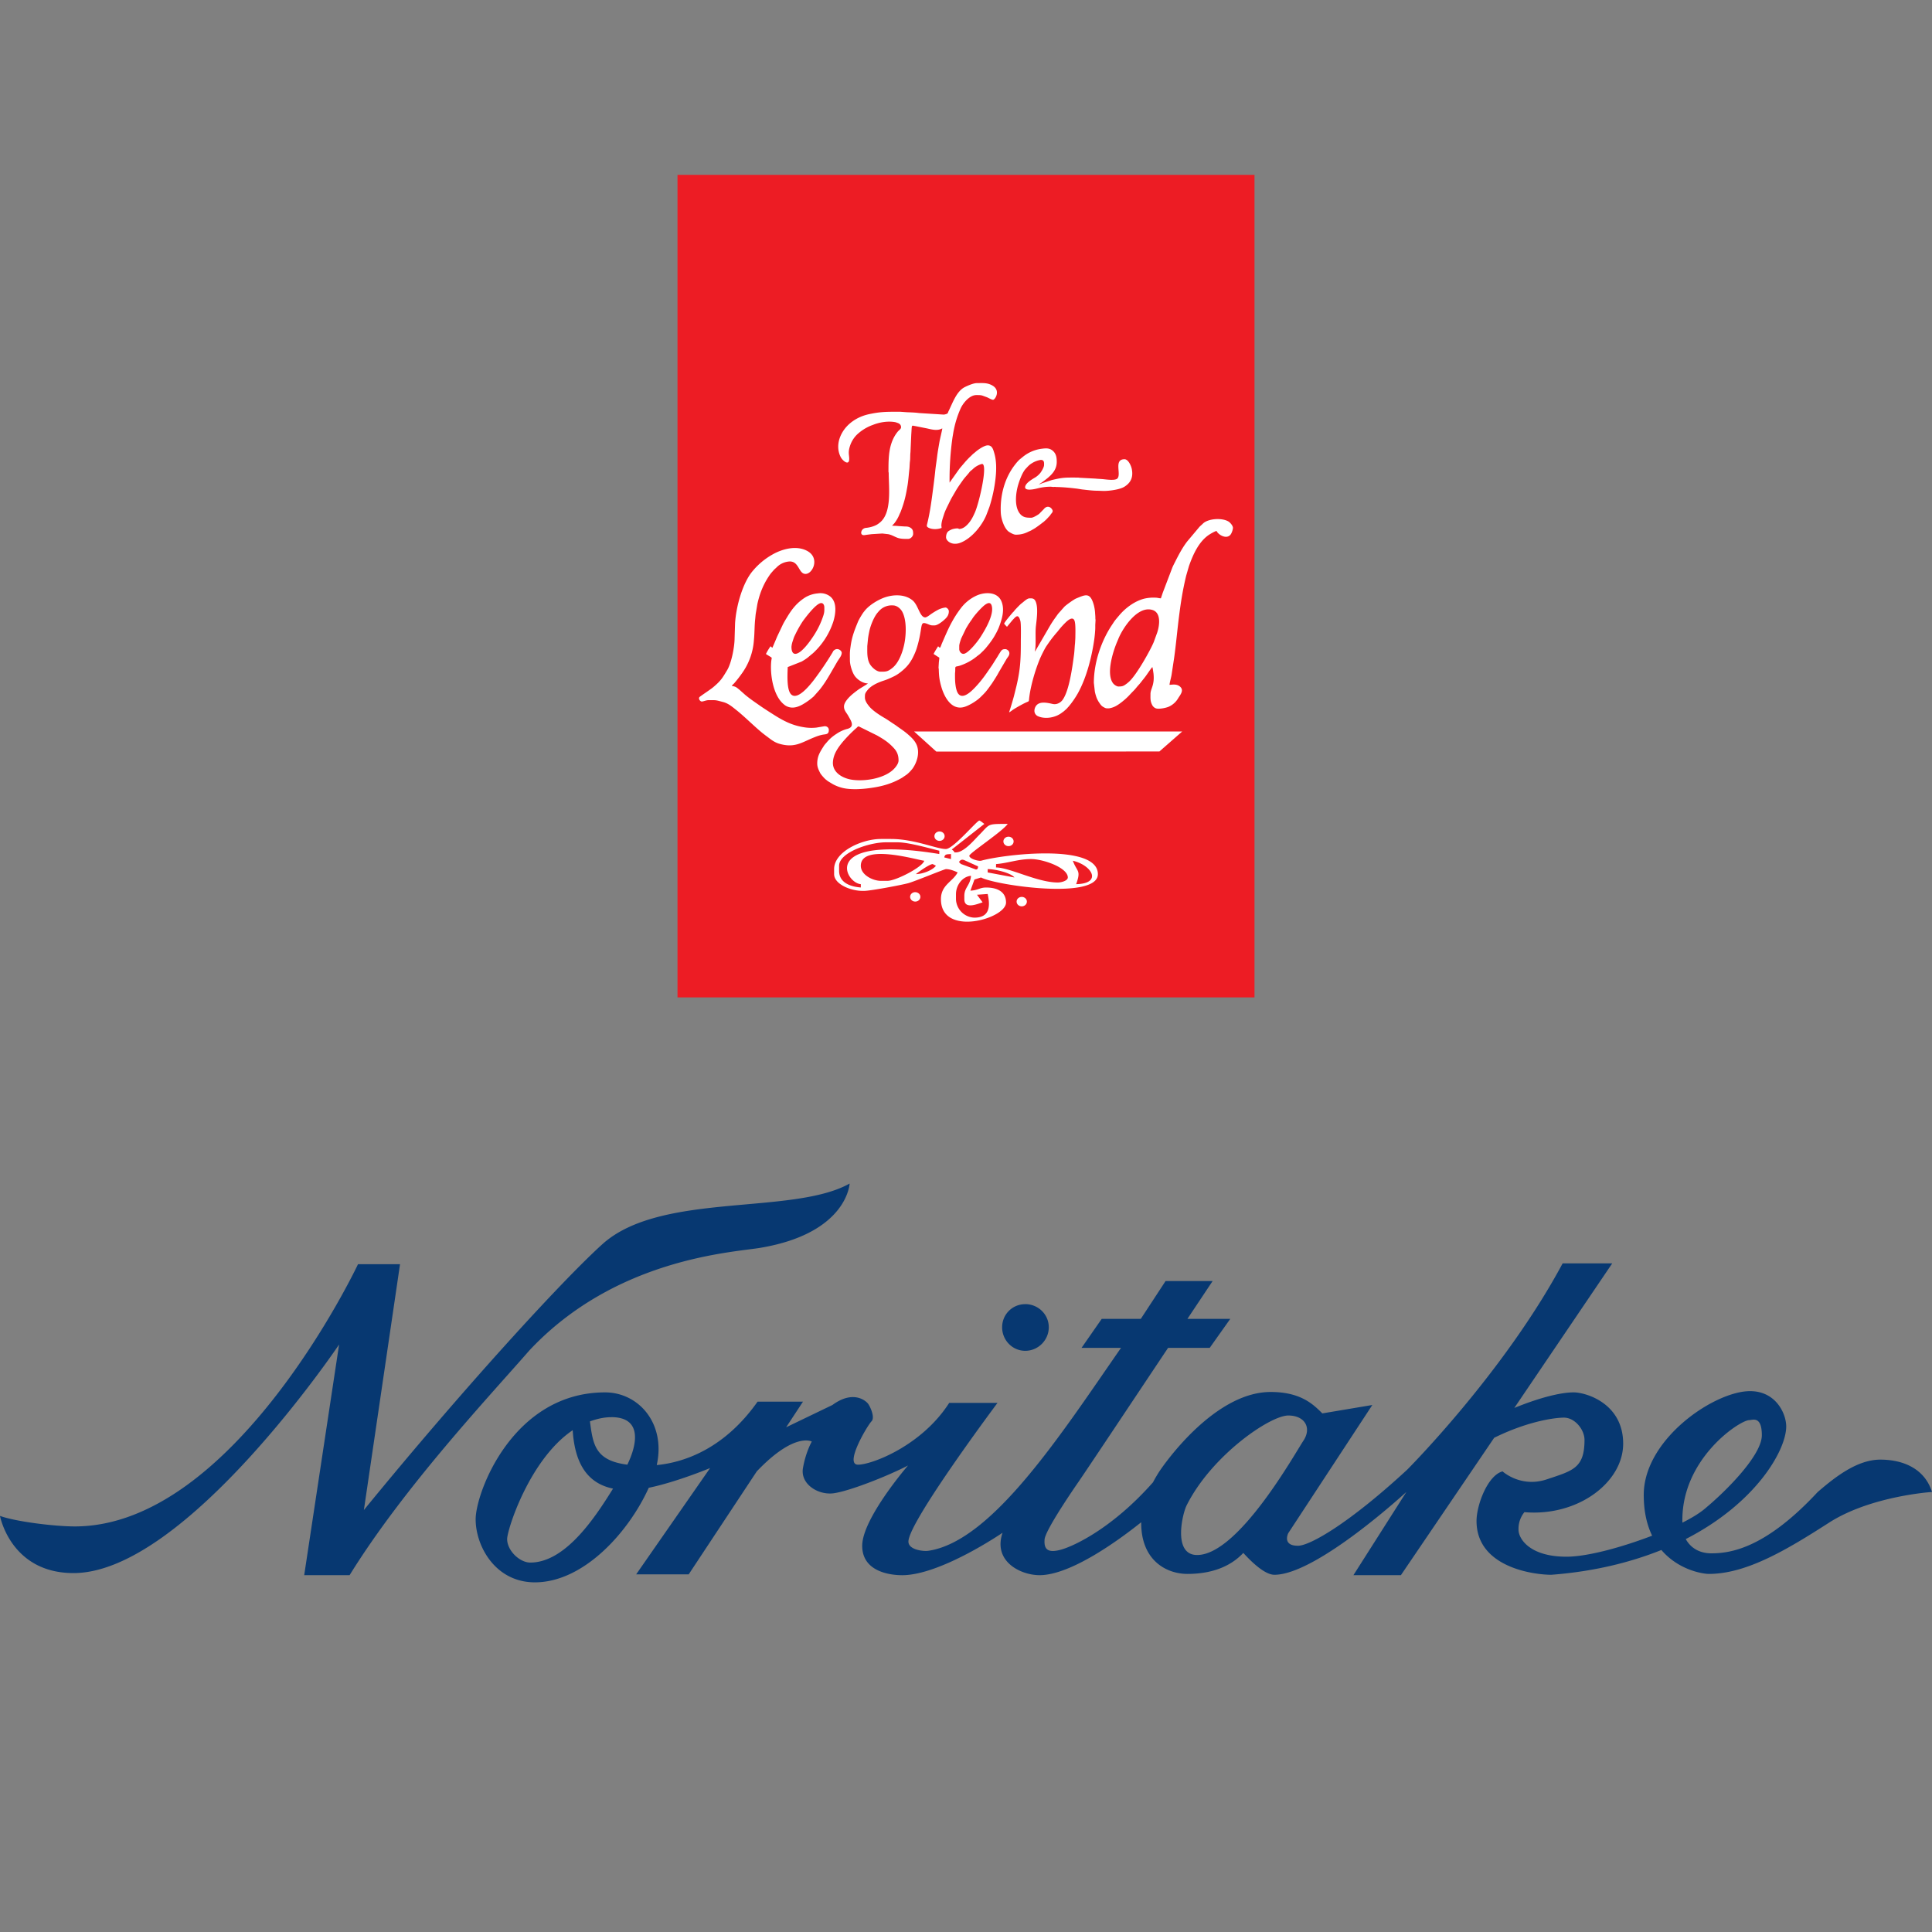 <svg xmlns="http://www.w3.org/2000/svg" xml:space="preserve" width="221" height="221" viewBox="0 0 58.473 58.473">
  <rect x="0" y="0" width="58.473" height="58.473" fill="#808080" stroke="none"/>
  <g fill-rule="evenodd">
    <path fill="#073871" d="M25.714 35.821c-1.733.97-5.714.244-7.478 1.831-1.22 1.099-4.224 4.381-7.223 8.05l1.094-7.44h-1.272s-3.738 7.936-8.571 7.936c-.6 0-1.77-.141-2.264-.318 0 0 .32 1.73 2.225 1.73 3.387 0 8.038-6.918 8.038-6.918l-1.056 6.981h1.374c1.658-2.68 4.243-5.427 5.442-6.803 2.611-2.787 6.136-2.962 6.982-3.103 2.644-.442 2.709-1.946 2.709-1.946zm21.58 2.416c-1.78 3.318-4.705 6.244-4.705 6.244-1.764 1.63-2.946 2.302-3.306 2.302-.487 0-.293-.381-.293-.381l2.544-3.879-1.513.254c-.276-.275-.653-.648-1.565-.648-1.547 0-2.95 1.801-3.332 2.352a3.94 3.94 0 0 0-.228.382c-1.21 1.37-2.361 1.917-2.773 2.035-.445.127-.528-.038-.508-.306.02-.297 1.017-1.729 1.017-1.729.203-.292 1.615-2.413 2.721-4.07h1.26l.622-.877h-1.297l.763-1.145h-1.424l-.75 1.145h-1.183l-.61.877h1.195c-1.782 2.563-3.895 5.863-5.837 6.143-.14.02-.598-.026-.598-.28 0-.593 2.696-4.197 2.696-4.197h-1.462c-.827 1.293-2.336 1.87-2.76 1.87-.423 0 .29-1.194.407-1.31.117-.117-.038-.449-.102-.534-.063-.085-.445-.428-1.08.038l-1.4.674.51-.776h-1.374c-.97 1.376-2.155 1.834-3.052 1.92.279-1.262-.55-2.2-1.564-2.2-2.788 0-3.917 3.03-3.917 3.841 0 .81.593 1.908 1.793 1.908 1.478 0 2.842-1.524 3.446-2.862.84-.172 1.857-.597 1.857-.597l-2.238 3.217h1.59l2.06-3.116c1.146-1.202 1.665-.903 1.665-.903s-.182.314-.267.802c-.085.487.462.826.929.763.466-.064 1.593-.501 2.25-.84 0 0-1.386 1.603-1.386 2.43 0 .826.933.89 1.208.89 1.167 0 3.04-1.285 3.04-1.285-.297.869.547 1.284 1.119 1.284.958 0 2.438-1.09 3.077-1.602-.008 1.163.77 1.564 1.4 1.564.9 0 1.411-.335 1.69-.636.228.251.642.662.942.662 1.277 0 3.993-2.506 3.993-2.506l-1.602 2.518h1.437l2.823-4.158c1.082-.532 1.898-.61 2.11-.61.334 0 .624.364.624.674 0 .859-.357.932-1.145 1.195-.787.262-1.335-.242-1.335-.242-.454.12-.788 1.024-.788 1.5 0 1.409 1.739 1.629 2.263 1.629 1.306-.099 2.412-.381 3.332-.75.523.611 1.257.724 1.437.724 1.145 0 2.374-.74 3.637-1.551 1.264-.811 3.116-.929 3.116-.929-.215-.69-.85-.979-1.564-.979-.715 0-1.394.55-1.895.98-1.574 1.693-2.621 1.856-3.218 1.856-.39 0-.644-.19-.775-.432 2.127-1.09 3.04-2.69 3.04-3.408 0-.382-.307-1.069-1.095-1.069-1.073 0-3.217 1.448-3.217 3.141 0 .513.1.916.254 1.234-.907.347-1.953.636-2.594.636-1.12 0-1.45-.551-1.45-.814a.8.8 0 0 1 .178-.534c1.616.14 2.989-.9 2.989-2.073 0-1.216-1.12-1.552-1.5-1.552-.331 0-.928.118-1.794.471l2.963-4.375zM31.03 39.471c-.39 0-.7.31-.7.7 0 .39.31.712.7.712.39 0 .712-.322.712-.713 0-.39-.323-.7-.712-.7zm7.96 3.37c.51 0 .713.381.458.763-.254.381-1.967 3.459-3.217 3.459-.742 0-.445-1.246-.318-1.5.756-1.512 2.526-2.722 3.077-2.722zm-20.487.05c.927 0 .794.8.484 1.438-.976-.124-1.04-.61-1.132-1.31.206-.074.417-.127.648-.127zm34.54.077c.12-.012.28.023.28.47 0 .597-1.051 1.667-1.743 2.239-.151.125-.38.266-.661.407-.054-1.923 1.74-3.103 2.022-3.103.024 0 .062-.009.102-.013zm-35.71.318c.075 1.214.607 1.64 1.221 1.768-.503.805-1.415 2.238-2.505 2.238-.318 0-.7-.36-.7-.712 0-.279.674-2.41 1.984-3.294z"/>
    <path fill="#ed1c24" d="M20.505 5.292h17.463v24.895H20.505Z"/>
    <path fill="#fff" d="m35.09 22.744.69-.605h-8.114l.672.608zm-4.343-6.562a.778.778 0 0 0 .357-.08c.038-.02.08-.033.117-.055.037-.023.075-.042.114-.068.066-.045.14-.098.205-.15.019-.015.037-.026.05-.038.094-.08.102-.097.178-.177.014-.014.027-.037.038-.052.023-.032.069-.07.049-.12-.04-.094-.16-.164-.267-.03l-.134.137c-.034.03-.182.12-.24.12-.126 0-.242 0-.338-.113-.183-.214-.136-.626-.061-.88.046-.156.133-.386.228-.487.067-.07.099-.115.19-.17a.7.7 0 0 1 .267-.1c.112 0 .099.094.099.155 0 .068-.078.193-.111.237a.628.628 0 0 1-.193.16c-.086.054-.248.15-.268.26-.025.143.284.073.35.056.14-.036.272-.056.416-.056.04 0 .06.007.09.007.019 0 .029-.003.037-.003l.046.004c.232.006.394.022.63.05.053.007.116.02.17.026.149.016.307.038.457.037l.18.007c.173 0 .49-.041.628-.128.186-.116.273-.28.224-.532-.02-.107-.11-.3-.22-.3-.34 0-.085.46-.22.586-.07.063-.305.03-.405.02-.085-.01-.18-.011-.257-.02l-.457-.024c-.026 0-.053-.007-.075-.007-.37 0-.435-.01-.787.075l-.294.097c-.028.01-.071.034-.097.03a.864.864 0 0 0 .088-.054c.213-.157.452-.324.452-.62 0-.106-.008-.22-.09-.31-.105-.11-.206-.111-.36-.091a1.126 1.126 0 0 0-.583.252l-.079.064c-.039.032-.1.1-.134.145-.328.408-.474.946-.447 1.484.01.182.108.487.257.577.049.029.134.08.2.08zm-2.183-3.634-.747-.047c-.12-.016-.24-.02-.36-.024l-.21-.015c-.388 0-.586-.006-.958.076-.334.074-.645.273-.81.575-.123.226-.154.485-.034.722.054.106.257.282.257.05 0-.123-.042-.188.024-.39a.857.857 0 0 1 .202-.333 1.38 1.38 0 0 1 .403-.268c.03-.014.062-.024.097-.038.2-.078.433-.115.645-.083.038.006.06.015.093.027.058.02.104.056.105.13 0 .055-.063.087-.101.134-.165.202-.239.45-.264.717-.016.167-.016.324-.016.488 0 .027.007.03.007.045 0 .432.107 1.216-.278 1.51a.58.58 0 0 1-.1.067.879.879 0 0 1-.251.078c-.057.01-.085.003-.134.033-.08.05-.109.195.013.195.023 0 .083-.012.113-.015l.12-.015.324-.02.175.02c.11.02.186.074.286.11.102.037.216.033.322.033.074 0 .15-.08.15-.151 0-.075-.004-.141-.083-.188-.054-.032-.097-.037-.173-.037l-.198-.013c-.062-.008-.124-.006-.184-.01l.066-.07a1.11 1.11 0 0 0 .155-.266c.014-.034.027-.055.042-.093.112-.298.15-.466.203-.777.027-.162.038-.332.057-.498.01-.086.007-.17.02-.258.01-.085.003-.178.014-.263l.024-.538c.023-.315-.007-.27.133-.25l.351.07c.126.029.26.064.385.027.031-.01.043-.02.07-.028-.006.06-.07.315-.087.412-.023.136-.051.288-.068.426-.017.145-.043.297-.058.442-.015.15-.034.3-.053.449-.052.398-.099.792-.196 1.176-.011.045-.008.066.027.089.107.069.292.066.412.017.003-.043-.005-.04-.005-.068 0-.112.045-.234.075-.328.03-.1.078-.197.124-.29.046-.093.087-.182.138-.268l.076-.13c.072-.13.164-.256.245-.371.048-.067.164-.19.187-.226.025-.038.074-.068.106-.098a.63.63 0 0 1 .256-.152c.033-.01.052-.006.068.03.087.204-.147 1.18-.259 1.43-.052.117-.1.218-.18.316-.068.082-.163.174-.278.185-.051.005-.011.002-.04-.01-.036-.015-.134.003-.178.016a.476.476 0 0 0-.133.068c-.048.044-.065.114-.065.182 0 .104.178.267.448.157.33-.133.64-.51.773-.838l.09-.236c.091-.283.156-.585.188-.884.026-.24.03-.506-.037-.74-.035-.117-.063-.244-.2-.244-.111 0-.31.144-.372.2-.026.023-.052.042-.078.065-.027.024-.043.043-.073.07-.053.048-.094.095-.141.144l-.132.154a2.551 2.551 0 0 0-.065.079l-.295.416a9.3 9.3 0 0 1 .069-1.221c.009-.067.016-.126.027-.19.012-.068.02-.126.034-.19a3.06 3.06 0 0 1 .209-.653c.077-.163.27-.396.472-.396.171 0 .146.004.315.064.049.018.145.079.19.079.063 0 .23-.271 0-.42-.163-.104-.31-.085-.49-.085-.103 0-.276.076-.364.12-.254.126-.374.494-.492.728-.015.03-.017.062-.044.077a.319.319 0 0 1-.101.028Zm-1.369 10.468c0 .11-.114.235-.169.285-.285.26-.846.356-1.24.298-.274-.04-.599-.213-.577-.54.016-.24.155-.433.295-.603a4.33 4.33 0 0 1 .39-.4c.07-.054.066-.09.125-.057l.524.259c.215.123.35.21.51.384.101.11.142.22.142.374zm-.924-3.688c.008-.065.022-.14.035-.203.033-.174.14-.45.257-.585.016-.017.041-.05.057-.064a.515.515 0 0 1 .407-.153c.119 0 .234.1.285.2.128.25.113.65.068.91-.046.265-.164.613-.366.778-.147.12-.2.118-.363.118-.108 0-.218-.093-.285-.175-.134-.162-.117-.4-.117-.6zm2.013-.4c.085 0 .218-.103.268-.146.093-.081.165-.15.165-.282 0-.056-.059-.113-.102-.113a.659.659 0 0 0-.248.082c-.074.04-.117.069-.183.112-.03.02-.135.107-.185.105-.163-.008-.205-.367-.376-.512-.23-.195-.582-.186-.854-.09-.202.072-.472.235-.605.41-.01.01 0 0-.01.013-.046.05-.161.246-.187.31-.11.27-.182.449-.223.743-.03.21-.021.216-.021.43 0 .135.072.367.148.47.081.11.24.222.396.225-.01.018-.24.152-.273.176a2.838 2.838 0 0 0-.15.113c-.088.069-.3.253-.3.408 0 .08.026.127.08.206a1 1 0 0 1 .05.079c.066.124.216.32-.017.39a1.053 1.053 0 0 0-.344.156 1.23 1.23 0 0 0-.265.224c-.034.043-.084.092-.112.136-.106.168-.202.304-.202.534 0 .118.045.198.087.285.024.05.133.17.17.199.022.017.047.038.068.053l.154.093c.236.123.431.15.707.148a3.6 3.6 0 0 0 .454-.04c.342-.048.638-.136.928-.306l.143-.098a.926.926 0 0 0 .126-.122c.02-.023.039-.043.057-.07.132-.193.21-.471.118-.697-.056-.137-.16-.233-.271-.33-.128-.11-.225-.167-.35-.26-.037-.027-.085-.057-.117-.078-.079-.053-.163-.112-.247-.16-.143-.084-.35-.217-.454-.345-.048-.06-.13-.161-.13-.268.001-.108-.003-.123.088-.235.09-.11.25-.191.383-.242.086-.033.154-.048.269-.1.123-.054.21-.093.32-.177.212-.163.325-.303.437-.554a1.55 1.55 0 0 0 .07-.18c.217-.7.055-.85.355-.727.085.036.101.032.185.032zm5.57 1.85c-.054 0-.134-.052-.171-.104-.194-.268-.023-.857.082-1.137.027-.073.05-.122.08-.196.143-.353.59-1.01 1.027-.882.284.08.219.486.15.69l-.104.285c-.097.235-.518.997-.754 1.204l-.053.045c-.105.078-.132.094-.257.094zm1.28-2.67c-.03.002-.09-.013-.123-.017a1.256 1.256 0 0 0-.39.03c-.284.076-.552.276-.736.49l-.101.119c-.072.09-.063.085-.122.172-.297.438-.556 1.1-.556 1.765l.03.262c.01.057.043.172.068.223a.894.894 0 0 0 .05.093c.039.056.073.116.135.15.08.047.09.044.172.044a.642.642 0 0 0 .236-.084c.068-.04.13-.087.189-.135.164-.134.2-.192.324-.315.052-.052.096-.113.148-.17.05-.052.098-.12.145-.177.025-.03.046-.06.07-.09.034-.045.184-.27.203-.277.012.017.03.162.035.193.039.36-.091.456-.091.622 0 .115-.01.21.046.32a.21.21 0 0 0 .116.112c.097.034.322-.017.392-.05a.618.618 0 0 0 .29-.266c.074-.112.177-.24.042-.348-.096-.076-.21-.054-.31-.047.008-.09.05-.217.064-.315l.075-.494c.053-.373.093-.81.14-1.192.06-.478.113-.83.224-1.298l.085-.293c.116-.331.285-.72.585-.934.037-.027.2-.126.25-.13.018.027.023.04.047.064.113.113.305.17.392.024a.484.484 0 0 0 .058-.18c0-.072-.084-.16-.127-.19-.2-.128-.63-.095-.784.06-.043.044-.086.073-.125.123l-.347.413c-.15.193-.264.415-.375.634-.03.06-.055.105-.08.168l-.278.73c-.025.067-.043.13-.065.19zM21.24 21.232c.046 0 .135-.042.211-.042.241 0 .2-.003.43.056.165.042.286.15.412.25.253.202.543.496.793.698l.093.072c.126.09.237.197.416.247.457.13.666-.042 1.032-.19.083-.034.15-.06.249-.082.113-.026.209.002.209-.15 0-.055-.043-.112-.126-.112l-.249.042a1.37 1.37 0 0 1-.398-.014 1.889 1.889 0 0 1-.515-.162c-.106-.05-.2-.103-.293-.16-.148-.092-.412-.26-.551-.36-.152-.106-.251-.173-.394-.29l-.18-.16c-.091-.073-.108-.096-.23-.115.004-.02.055-.061.073-.081a3.86 3.86 0 0 0 .228-.292 1.95 1.95 0 0 0 .367-1.006c.023-.23.016-.436.04-.65.006-.056.008-.097.015-.15l.05-.298c.068-.31.175-.585.35-.846.024-.037.048-.07.073-.1.035-.038.084-.1.124-.132.02-.016.028-.027.046-.044a.591.591 0 0 1 .39-.168c.283 0 .265.377.474.377.222 0 .441-.483.055-.694-.328-.18-.76-.064-1.066.113a2.143 2.143 0 0 0-.582.486c-.302.349-.507 1.06-.539 1.593l-.014.452c-.002.264-.095.746-.226.963-.142.235-.187.32-.427.52-.083.07-.391.27-.412.297-.038.048.023.132.072.132zm2.714-1.656a.7.7 0 0 1 .037-.17c.04-.127.038-.12.1-.246a3.43 3.43 0 0 1 .203-.354c.062-.086.406-.554.56-.554.072 0 .095.077.095.135 0 .096.004.132-.027.235a2.534 2.534 0 0 1-.297.62c-.1.155-.354.517-.534.545-.122.018-.137-.128-.137-.211Zm-.576.027c-.034-.01-.024-.03-.06-.04a1.911 1.911 0 0 0-.137.23c.034.024.056.036.089.057.113.07.087.035.073.157-.041.386.049 1.038.38 1.31a.39.39 0 0 0 .065.047c.171.094.337.048.5-.042a2.01 2.01 0 0 0 .338-.243l.183-.207c.149-.186.259-.374.383-.59l.143-.247c.062-.104.14-.186.14-.278 0-.065-.12-.163-.226-.08-.04.032-.029.03-.052.07a9.688 9.688 0 0 1-.575.847c-.107.135-.485.618-.68.42-.133-.137-.111-.575-.101-.825l.42-.166c.19-.11.191-.13.343-.252a2.242 2.242 0 0 0 .618-.962c.068-.228.12-.565-.083-.746a.482.482 0 0 0-.385-.104.89.89 0 0 0-.38.12c-.248.158-.395.34-.544.586-.05.083-.107.173-.15.266l-.152.32c-.025.056-.049.116-.074.174zm5.654-.05c0-.064.04-.173.06-.232l.144-.3.054-.09a2.43 2.43 0 0 1 .118-.175c.015-.02.017-.028.03-.046.048-.074.176-.22.234-.277.067-.068.276-.291.338-.114.094.267-.201.752-.334.96-.09.143-.382.51-.517.51-.083 0-.127-.092-.127-.138zm-.58.05c-.031-.005-.033-.025-.06-.042-.023.035-.13.205-.135.233l.128.083c.058.036.048.004.03.167l-.009.157c0 .028.007.034.007.067.005.195.018.31.074.509.08.285.285.702.654.63.162-.031.411-.188.523-.296.15-.146.177-.173.307-.355.023-.033.047-.063.068-.097.044-.068.086-.132.128-.203.022-.036.038-.064.057-.101l.245-.418c.018-.026.052-.07.066-.1.057-.131-.068-.19-.103-.19-.074 0-.107.008-.157.089-.03.048-.054.084-.08.13l-.166.263c-.174.252-.29.434-.508.666-.124.132-.438.45-.56.122a.812.812 0 0 1-.04-.17c-.018-.124-.017-.232-.017-.35 0-.026.007-.074.007-.114 0-.144.002-.09.151-.14.186-.064.359-.158.506-.28.033-.026.08-.058.108-.086l.1-.097c.016-.022.03-.03.047-.05l.084-.104c.058-.07.16-.214.2-.29.026-.046.048-.084.069-.127.023-.05.04-.08.06-.134.09-.237.175-.516.078-.764-.12-.31-.506-.298-.756-.186a1.245 1.245 0 0 0-.477.382 3.202 3.202 0 0 0-.267.41c-.114.203-.212.442-.304.65-.02.046-.033.097-.058.135zm2.872.12c-.002-.026.01-.08.012-.11.018-.23-.005-.462.016-.66.024-.21.073-.546-.003-.738-.047-.118-.117-.105-.195-.105-.07 0-.182.113-.229.146-.05.036-.146.14-.194.19a.381.381 0 0 0-.04.05c-.02.025-.028.026-.048.05-.044.053-.243.284-.252.33a.84.84 0 0 0 .086.094l.165-.2c.1-.103.176-.216.24.024.025.095.014.488.014.609 0 .534-.01.842-.135 1.37l-.073.293a9.597 9.597 0 0 1-.148.494c.039-.018.065-.041.096-.063.082-.06.3-.181.398-.227.133-.063.096-.012.121-.193.048-.354.174-.782.307-1.11.04-.1.15-.325.21-.414.11-.16.15-.216.27-.362l.07-.081a2.39 2.39 0 0 1 .222-.253c.055-.055.226-.225.286-.074.04.106.026.39.026.522l-.01.17c-.012.09-.013.208-.03.338-.048.366-.14 1.048-.326 1.339a.325.325 0 0 1-.213.156c-.065.01-.09.002-.155-.013-.14-.03-.34-.067-.444.053a.26.26 0 0 0-.06.184.18.18 0 0 0 .103.143c.219.1.53.047.724-.102.022-.017.054-.037.073-.055l.072-.064c.02-.02.04-.048.064-.07a2.704 2.704 0 0 0 .275-.396c.266-.476.425-1.107.5-1.64.012-.08.032-.284.03-.367v-.068l.008-.143c0-.026-.004-.023-.005-.05l-.001-.055c-.002-.046-.006-.078-.008-.12a1.217 1.217 0 0 0-.037-.23c-.111-.402-.254-.316-.534-.203-.073.03-.3.194-.357.25l-.192.216c-.035.049-.056.08-.088.123a3.22 3.22 0 0 0-.16.245l-.451.776zm-2.391 7.34c0-.273.194-.535.455-.556-.025.297-.202.348-.202.607v.102c0 .317.398.142.553.094l-.17-.23.324-.023c.07.324.093.716-.404.716a.577.577 0 0 1-.556-.557Zm.96-.658v-.101c.242 0 .711.12.809.253zm.253-.253c.366-.03.672-.152 1.06-.152.368 0 1.112.26 1.112.557 0 .096-.186.152-.303.152-.617 0-1.433-.446-1.87-.456zm-2.426.304c.067-.058.414-.304.506-.304.007 0 .1.05.1.05-.091.126-.377.249-.606.254zm4.75-.405c.585.136.9.69.1.709.158-.435.024-.365-.1-.71zm-6.417.152c0-.692 1.723-.17 1.92-.152-.051.192-.86.608-1.112.608h-.202c-.238 0-.606-.176-.606-.456zM28.782 26l-.203-.05c.019-.107.084-.092.203-.102zm-3.386.203c0-.403.914-.71 1.415-.71h.354c.337 0 .953.18 1.263.254v.1c-3.616-.59-2.864.872-2.375.913v.1c-.33-.026-.657-.151-.657-.505Zm3.234-.507c-.29 0-.946-.304-1.667-.304h-.304c-.568 0-1.414.378-1.414.912v.152c0 .303.497.507.859.507h.05c.188 0 1.121-.175 1.334-.233.208-.057 1.093-.426 1.142-.426.13 0 .266.06.354.1-.15.284-.506.378-.506.81 0 1.156 1.97.594 1.97.103 0-.334-.271-.456-.605-.456-.187 0-.242.084-.473.095l.122-.337.199-.062c.453.24 3.537.684 3.537-.101 0-.936-2.85-.6-3.537-.405-.088.015-.354-.061-.354-.152 0-.075 1.016-.744 1.162-.963-.647 0-.526-.004-.871.342-.149.15-.454.52-.695.52-.114 0 .024.019-.127-.087l.986-.775c-.04-.028-.125-.101-.152-.101-.072 0-.79.86-1.01.86"/>
    <path fill="#fff" d="M28.435 25.164c.086 0 .155.064.155.143 0 .08-.07.143-.155.143-.086 0-.155-.064-.155-.143 0-.08.07-.143.155-.143m2.088.159c.086 0 .155.064.155.143 0 .08-.069.143-.155.143-.085 0-.155-.064-.155-.143 0-.08.07-.143.155-.143m.401 1.822c.085 0 .155.064.155.143 0 .08-.07.143-.155.143-.086 0-.156-.064-.156-.143 0-.08.07-.143.156-.143m-3.224-.143c.086 0 .156.063.156.142 0 .08-.07.143-.156.143-.085 0-.155-.064-.155-.143 0-.08.07-.143.155-.143"/>
    <path fill="#ed1c24" d="M29.023 26.095s.047-.112.156-.065l.422.192s.01.098-.065.094l-.455-.167s-.054-.061-.058-.054"/>
  </g>
</svg>
